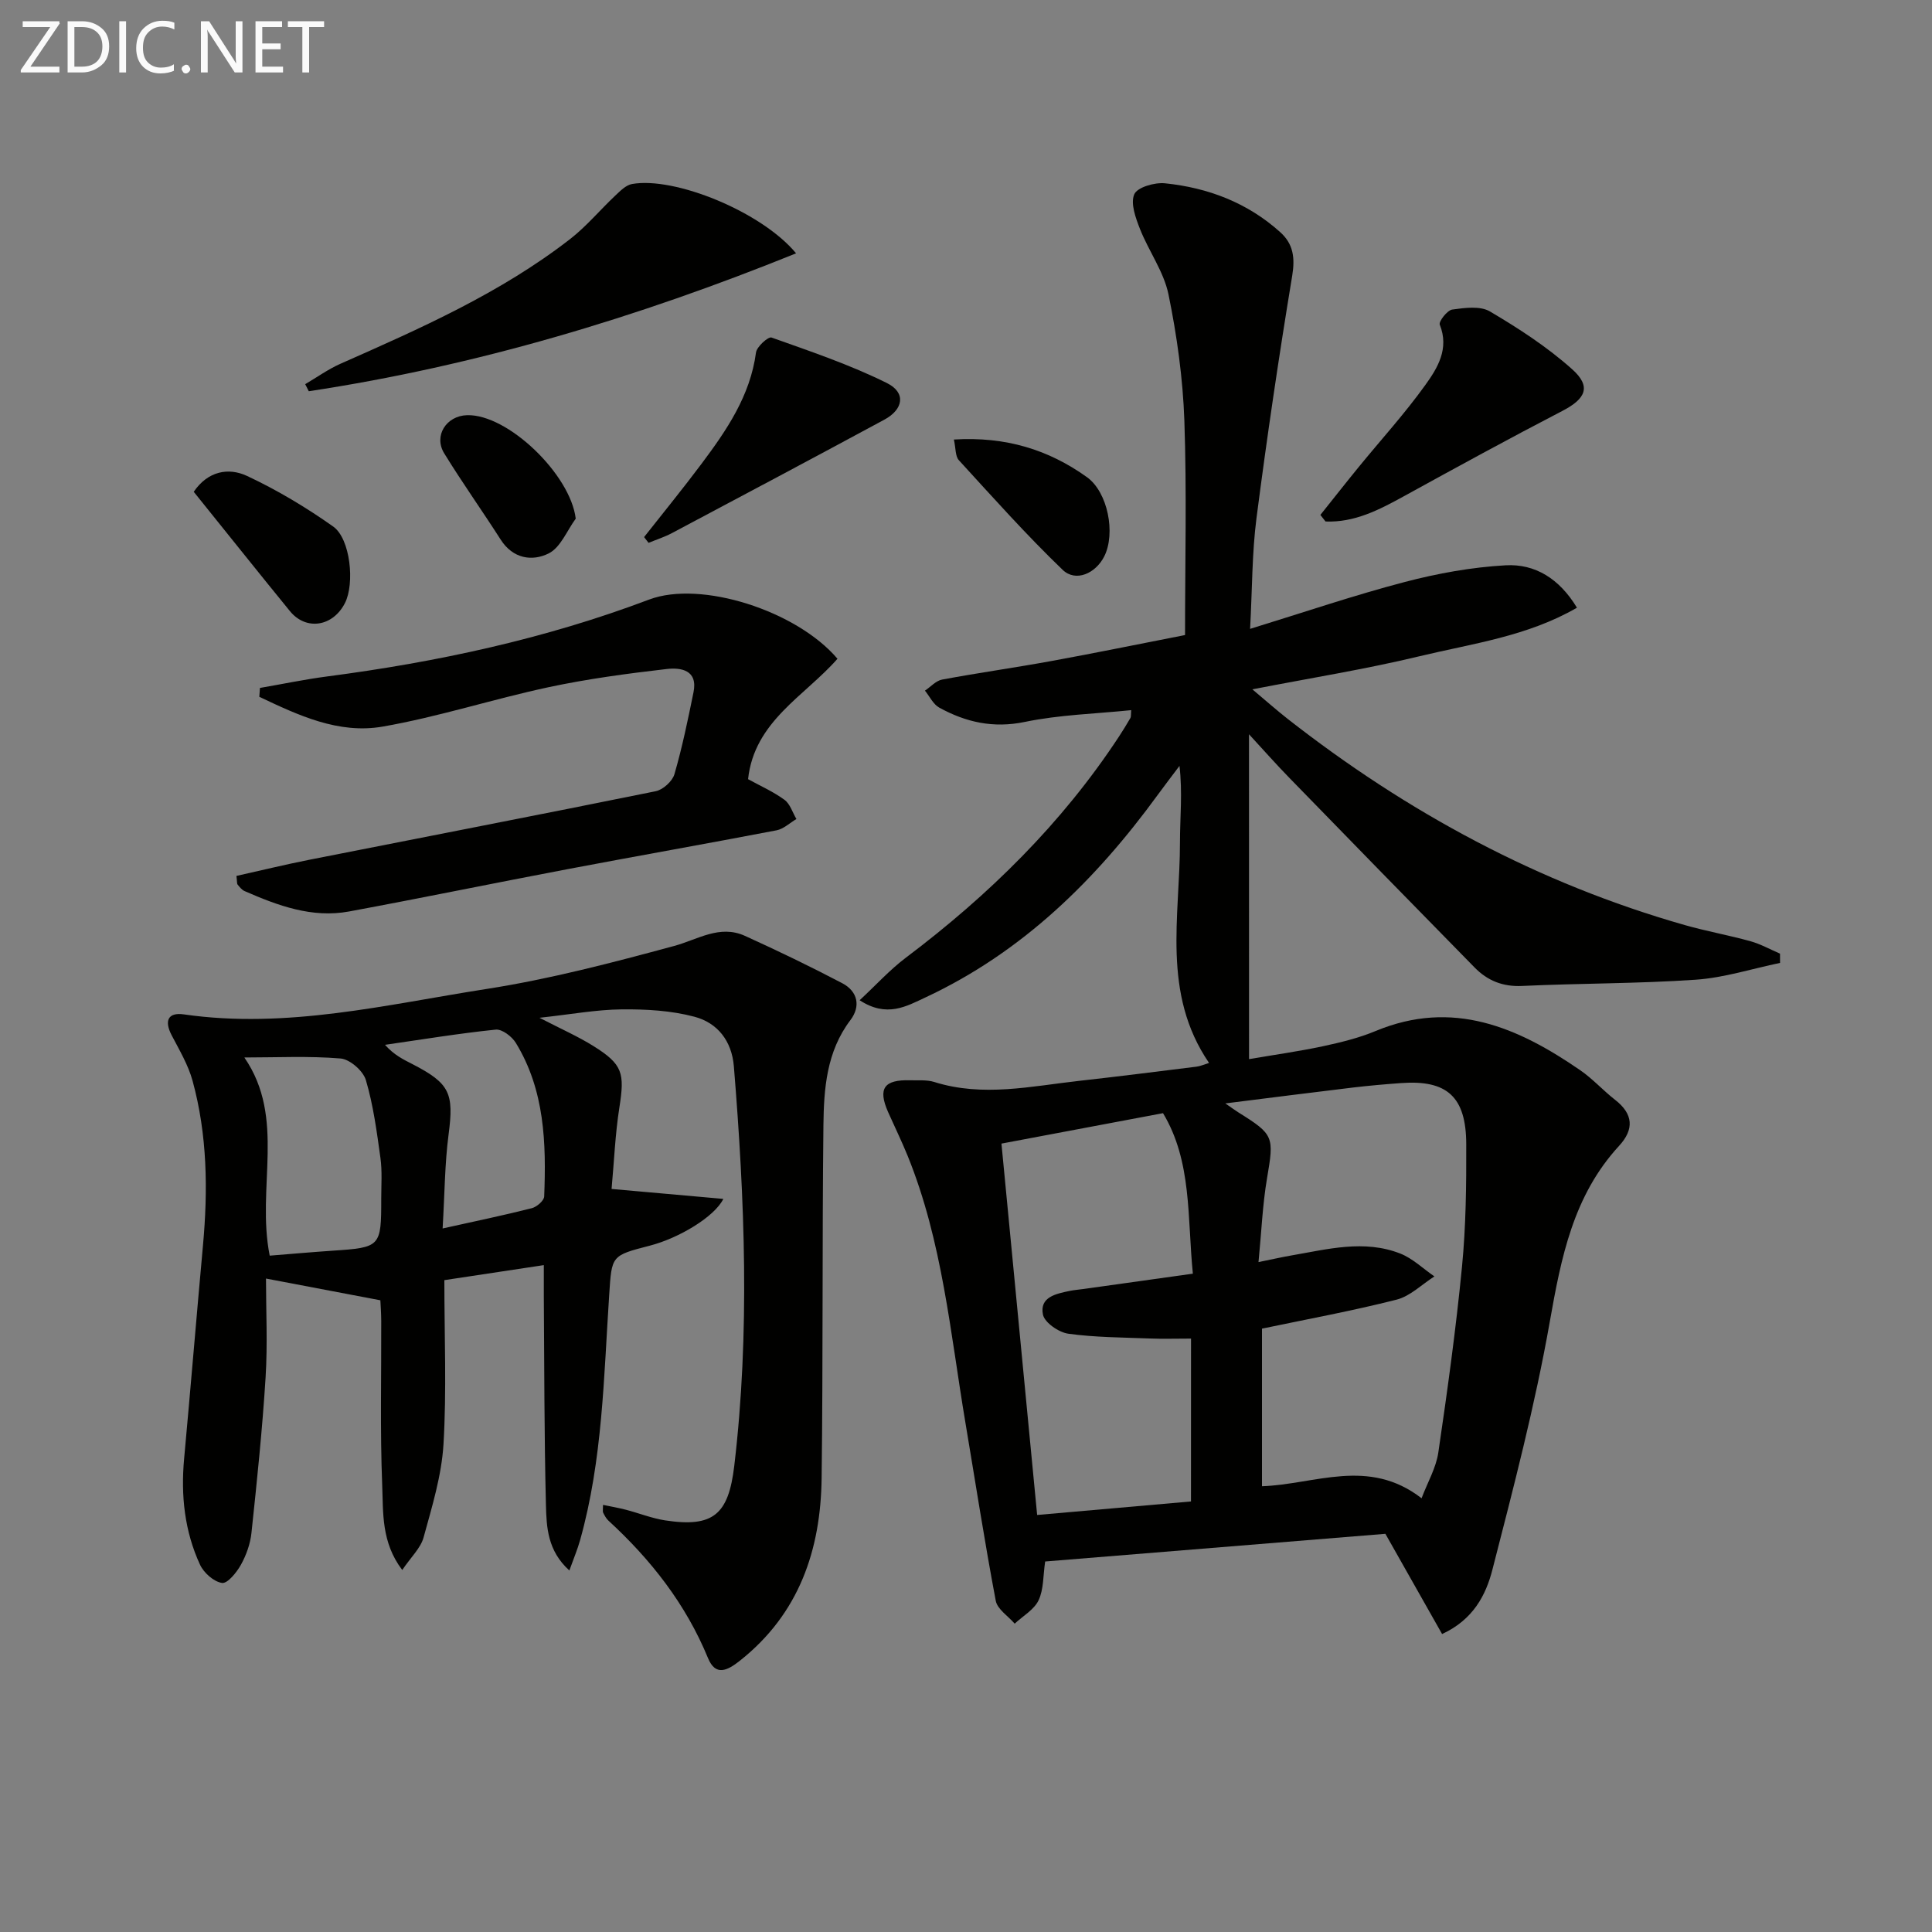 <svg enable-background="new 0 0 400 400" viewBox="0 0 400 400" xmlns="http://www.w3.org/2000/svg"><rect x="0" y="0" width="400" height="400" fill="#808080" stroke="none"/><g fill="#010100"><path d="m258.6 219.28c5.18-.89 10.24-1.59 15.22-2.65 3.72-.8 7.49-1.71 10.99-3.17 15.97-6.64 29.46-.77 42.36 8.12 2.59 1.78 4.73 4.19 7.22 6.13 3.78 2.94 3.97 6.11.82 9.53-9.5 10.32-12 23.14-14.35 36.45-3.05 17.26-7.5 34.28-11.87 51.28-1.34 5.22-3.93 10.34-10.42 13.34-3.8-6.71-7.64-13.5-11.74-20.75-23.29 1.89-46.91 3.82-70.44 5.73-.44 2.94-.29 5.78-1.37 8.04-.93 1.95-3.24 3.24-4.94 4.83-1.35-1.57-3.59-2.98-3.92-4.74-2.31-12.23-4.21-24.53-6.27-36.8-3.13-18.62-4.77-37.56-11.96-55.29-1.25-3.07-2.71-6.06-4.06-9.09-2.15-4.88-.86-6.74 4.58-6.58 1.66.05 3.43-.13 4.97.35 10.08 3.18 20.08.87 30.09-.24 8.09-.9 16.16-1.93 24.24-2.93.77-.1 1.51-.44 2.57-.77-9.85-14.42-6.01-30.32-6.02-45.72 0-5.11.55-10.23-.1-15.78-1.52 2.02-3.06 4.02-4.54 6.05-12.83 17.6-28.01 32.52-48.02 41.87-4 1.87-8.04 4.26-13.66.6 3.4-3.16 6.25-6.31 9.58-8.82 17.16-12.93 32.29-27.77 44.13-45.8.82-1.25 1.6-2.53 2.35-3.82.15-.25.08-.63.16-1.62-7.44.76-14.87.95-22.04 2.44-6.53 1.35-12.18.06-17.69-2.96-1.26-.69-1.99-2.32-2.97-3.52 1.18-.79 2.27-2.05 3.55-2.29 7.5-1.4 15.06-2.46 22.56-3.83 8.96-1.63 17.89-3.47 27.74-5.39 0-14.91.37-29.67-.14-44.4-.31-8.75-1.53-17.55-3.29-26.14-.97-4.7-4.08-8.93-5.89-13.51-.9-2.29-2.01-5.31-1.19-7.21.63-1.45 4.22-2.49 6.35-2.27 8.92.91 17.1 4.02 23.88 10.13 2.69 2.43 3.08 5.26 2.47 9-2.76 16.69-5.23 33.43-7.4 50.21-.93 7.22-.87 14.56-1.32 22.91 11.23-3.45 21.52-6.96 32-9.7 6.82-1.79 13.89-3.07 20.91-3.46 6.07-.34 11.12 2.75 14.76 8.78-10.3 5.96-21.73 7.43-32.69 10.07-11.05 2.66-22.32 4.46-34.51 6.83 2.87 2.41 5.03 4.33 7.3 6.11 24.75 19.37 51.93 34.07 82.24 42.7 4.47 1.27 9.07 2.09 13.55 3.33 2.12.59 4.1 1.7 6.15 2.58 0 .64.01 1.28.01 1.92-5.83 1.21-11.61 3.08-17.49 3.48-11.94.82-23.95.73-35.91 1.29-4.02.19-7.17-1.1-9.84-3.82-12.82-13.06-25.61-26.16-38.37-39.28-2.73-2.8-5.32-5.73-8.34-9.01.01 22.61.01 44.44.01 67.26zm35.72 90.92c1.27-3.35 3.01-6.32 3.47-9.48 1.88-12.78 3.65-25.59 4.9-38.45.82-8.42.91-16.93.88-25.4-.03-9.82-3.99-13.33-13.51-12.63-3.31.24-6.62.53-9.92.92-8.44 1.01-16.87 2.09-26.45 3.29 1.65 1.14 2.16 1.52 2.69 1.85 7.41 4.62 7.41 5.03 5.94 13.68-.93 5.49-1.15 11.1-1.76 17.32 2.97-.6 4.88-1.04 6.8-1.37 7.5-1.29 15.06-3.33 22.54-.4 2.58 1.01 4.73 3.13 7.08 4.74-2.6 1.65-5 4.09-7.84 4.81-9.25 2.35-18.65 4.07-27.86 6v32.63c10.99-.38 22.06-6.02 33.04 2.49zm-47.73-33.06c-3.22 0-5.88.09-8.54-.02-5.64-.22-11.31-.22-16.88-.99-1.97-.28-4.9-2.3-5.24-3.96-.73-3.64 2.71-4.31 5.53-4.9.97-.2 1.98-.27 2.96-.41 7.35-1.03 14.7-2.06 22.55-3.16-1.17-11.66-.16-23.23-6.18-33.23-11.44 2.15-22.33 4.2-33.45 6.3 2.43 25.33 4.89 50.84 7.39 76.89 10.66-.94 21.27-1.87 31.85-2.8.01-11.69.01-22.47.01-33.72z"/><path d="m124.85 311.57c1.65.34 3.2.61 4.71 1 2.73.71 5.39 1.78 8.16 2.21 10.01 1.53 13.11-1.27 14.3-11.28 3.27-27.59 2.17-55.14-.08-82.71-.43-5.3-3.41-9.02-8.14-10.28-4.83-1.29-10.04-1.58-15.08-1.53-5.24.05-10.48 1.03-17.03 1.74 4.48 2.32 7.99 3.86 11.2 5.87 6.05 3.79 6.46 5.57 5.35 12.68-.87 5.51-1.09 11.12-1.62 16.89 8.18.73 15.54 1.38 23.14 2.06-1.81 3.67-9.13 8.11-15.26 9.69-7.97 2.05-7.84 2.06-8.37 10.14-1.13 17.04-1.36 34.2-6.03 50.83-.52 1.87-1.29 3.67-2.22 6.27-4.53-4.08-4.73-8.98-4.85-13.53-.36-14.49-.33-28.99-.44-43.48-.01-1.81 0-3.62 0-6.21-7.17 1.08-13.76 2.08-20.59 3.11 0 11.69.48 22.87-.18 33.97-.39 6.5-2.38 12.95-4.12 19.29-.61 2.23-2.62 4.08-4.42 6.75-4.38-5.76-3.92-11.91-4.15-17.6-.45-11.31-.16-22.66-.2-33.99-.01-1.62-.13-3.25-.18-4.25-8-1.52-15.56-2.96-23.68-4.5 0 6.57.35 13.52-.08 20.43-.67 10.77-1.79 21.51-2.93 32.24-.24 2.26-1.07 4.58-2.17 6.57-.89 1.6-2.78 3.94-3.92 3.78-1.7-.24-3.78-2.09-4.56-3.78-3.2-6.93-3.99-14.33-3.29-21.93 1.35-14.71 2.56-29.43 3.9-44.14 1.05-11.49.91-22.93-2.15-34.11-.9-3.29-2.73-6.36-4.33-9.43-1.57-3.01-.76-4.8 2.54-4.32 21.31 3.07 41.95-2.04 62.68-5.27 13.08-2.04 25.98-5.43 38.78-8.89 4.92-1.33 9.44-4.48 14.69-2.1 6.81 3.09 13.55 6.34 20.16 9.81 3.19 1.68 3.86 4.75 1.68 7.63-4.95 6.53-5.5 14.18-5.59 21.8-.27 24.32-.07 48.65-.37 72.98-.18 14.91-4.65 28.1-16.87 37.81-2.7 2.15-5.1 3.29-6.66-.51-4.6-11.18-11.81-20.37-20.62-28.46-.47-.43-.79-1.06-1.09-1.65-.12-.26-.02-.64-.02-1.6zm-69.01-51.6c4.49-.36 8.77-.74 13.06-1.03 9.88-.66 10.04-.8 10.03-10.75 0-2.83.22-5.7-.17-8.49-.75-5.41-1.47-10.88-3.01-16.08-.56-1.91-3.31-4.31-5.23-4.47-6.56-.55-13.2-.21-19.93-.21 8.67 12.59 2.44 26.95 5.25 41.03zm35.8-5.63c6.92-1.54 12.73-2.74 18.47-4.2 1.03-.26 2.53-1.56 2.56-2.43.43-11.03.12-22-5.88-31.8-.81-1.32-2.84-2.87-4.15-2.74-7.67.79-15.29 2.05-22.93 3.15 1.9 2.13 3.8 3.03 5.67 3.99 7.81 4.02 8.61 6.06 7.49 14.61-.79 6.03-.8 12.17-1.23 19.42z"/><path d="m173.39 136.39c-6.75 7.71-17.22 12.93-18.51 24.93 2.45 1.35 5.17 2.55 7.52 4.26 1.18.85 1.68 2.63 2.49 3.99-1.37.8-2.65 2.06-4.12 2.34-14.34 2.75-28.71 5.28-43.06 8-15.16 2.87-30.27 5.99-45.43 8.8-7.68 1.42-14.74-1.21-21.64-4.22-.57-.25-1.02-.83-1.44-1.34-.17-.21-.1-.63-.25-1.8 4.98-1.11 10.03-2.34 15.12-3.35 23.9-4.73 47.82-9.34 71.7-14.19 1.5-.31 3.43-2.05 3.86-3.51 1.62-5.57 2.79-11.27 3.95-16.96.95-4.64-2.62-5.16-5.54-4.83-8.21.95-16.45 2.05-24.52 3.78-11.5 2.46-22.76 6.14-34.33 8.15-9.14 1.58-17.48-2.38-25.5-6.17.04-.61.09-1.23.13-1.84 4.64-.8 9.26-1.77 13.92-2.38 22.78-2.98 45.09-7.77 66.66-15.92 10.74-4.04 30.56 2.32 38.99 12.26z"/><path d="m164.82 52.45c-32.9 13.3-66.2 23.31-100.89 28.55-.25-.49-.49-.97-.74-1.46 2.42-1.42 4.72-3.08 7.26-4.21 16.57-7.33 33.15-14.63 47.59-25.84 3.38-2.63 6.18-6.01 9.32-8.97 1.03-.97 2.21-2.19 3.48-2.42 8.85-1.59 26.89 5.76 33.98 14.35z"/><path d="m273.37 106.61c2.64-3.3 5.24-6.62 7.92-9.9 4.62-5.66 9.56-11.08 13.81-17 2.53-3.52 4.99-7.51 2.99-12.49-.26-.65 1.54-2.98 2.58-3.13 2.58-.36 5.8-.8 7.82.4 5.96 3.52 11.87 7.36 17.01 11.96 4.03 3.6 2.8 6.12-2.02 8.62-11.05 5.73-21.98 11.71-32.89 17.71-5.1 2.8-10.17 5.43-16.15 5.19-.36-.45-.71-.91-1.07-1.36z"/><path d="m133.35 111.2c3.98-5.06 8.06-10.05 11.91-15.2 5.19-6.94 10.06-14.04 11.26-23.01.16-1.22 2.54-3.34 3.21-3.11 8.07 2.87 16.25 5.63 23.9 9.43 3.99 1.98 3.43 5.44-.54 7.58-14.62 7.89-29.29 15.69-43.97 23.48-1.54.82-3.23 1.35-4.84 2.02-.31-.39-.62-.79-.93-1.19z"/><path d="m40.11 101.82c2.91-4.28 7.17-5.09 11.04-3.28 6.22 2.91 12.21 6.5 17.83 10.47 3.58 2.53 4.49 11.82 2.44 15.84-2.49 4.9-8.05 5.78-11.4 1.67-6.59-8.07-13.08-16.23-19.91-24.7z"/><path d="m197.49 91c10.75-.66 19.62 2.11 27.55 7.79 4.34 3.11 5.97 11.65 3.59 16.39-1.79 3.56-5.91 5.4-8.62 2.8-7.5-7.21-14.45-15.01-21.49-22.7-.75-.82-.62-2.44-1.03-4.28z"/><path d="m119.2 107.38c-1.82 2.48-3.14 5.96-5.58 7.19-3.42 1.71-7.42 1.13-9.96-2.85-3.83-5.99-7.97-11.8-11.69-17.86-2.23-3.62.42-7.77 4.72-7.9 8.42-.26 21.41 12.25 22.51 21.42z"/></g><path d="m12.4 4.8-6.1 9h6v1.2h-8v-.5l6.1-8.9h-5.7v-1.2h7.6v.4z" fill="#fafafa"/><path d="m14 15v-10.6h3c1.6 0 2.9.5 4 1.4s1.6 2.2 1.6 3.8-.5 3-1.6 3.9-2.4 1.5-4 1.5zm1.4-9.4v8.2h1.6c1.3 0 2.4-.4 3.1-1.1s1.1-1.8 1.1-3.1-.4-2.3-1.2-3-1.8-1-3.1-1z" fill="#fafafa"/><path d="m26.1 4.4v10.6h-1.4v-10.6z" fill="#fafafa"/><path d="m36.1 14.6c-.8.4-1.8.6-2.9.6-1.5 0-2.7-.5-3.6-1.4s-1.4-2.2-1.4-3.8c0-1.7.5-3.1 1.5-4.1s2.3-1.6 3.9-1.6c1 0 1.8.1 2.5.4v1.4c-.8-.4-1.6-.6-2.5-.6-1.2 0-2.1.4-2.9 1.2s-1.1 1.8-1.1 3.2c0 1.3.3 2.3 1 3s1.6 1.1 2.7 1.1c1 0 2-.2 2.7-.7v1.3z" fill="#fafafa"/><path d="m37.6 14.3c0-.2.1-.5.3-.6s.4-.3.6-.3c.3 0 .5.1.6.3s.3.4.3.6-.1.4-.3.6-.4.3-.6.3c-.3 0-.5-.1-.6-.3s-.3-.4-.3-.6z" fill="#fafafa"/><path d="m50.2 15h-1.6l-5.3-8.2c-.2-.2-.3-.5-.4-.7 0 .2.1.7.1 1.5v7.4h-1.4v-10.6h1.7l5.2 8.1c.2.4.4.6.4.7 0-.3-.1-.8-.1-1.5v-7.3h1.4z" fill="#fafafa"/><path d="m58.6 15h-5.7v-10.6h5.5v1.2h-4.1v3.4h3.8v1.2h-3.8v3.6h4.3z" fill="#fafafa"/><path d="m67.1 5.6h-3.1v9.4h-1.4v-9.4h-3v-1.2h7.5z" fill="#fafafa"/></svg>
